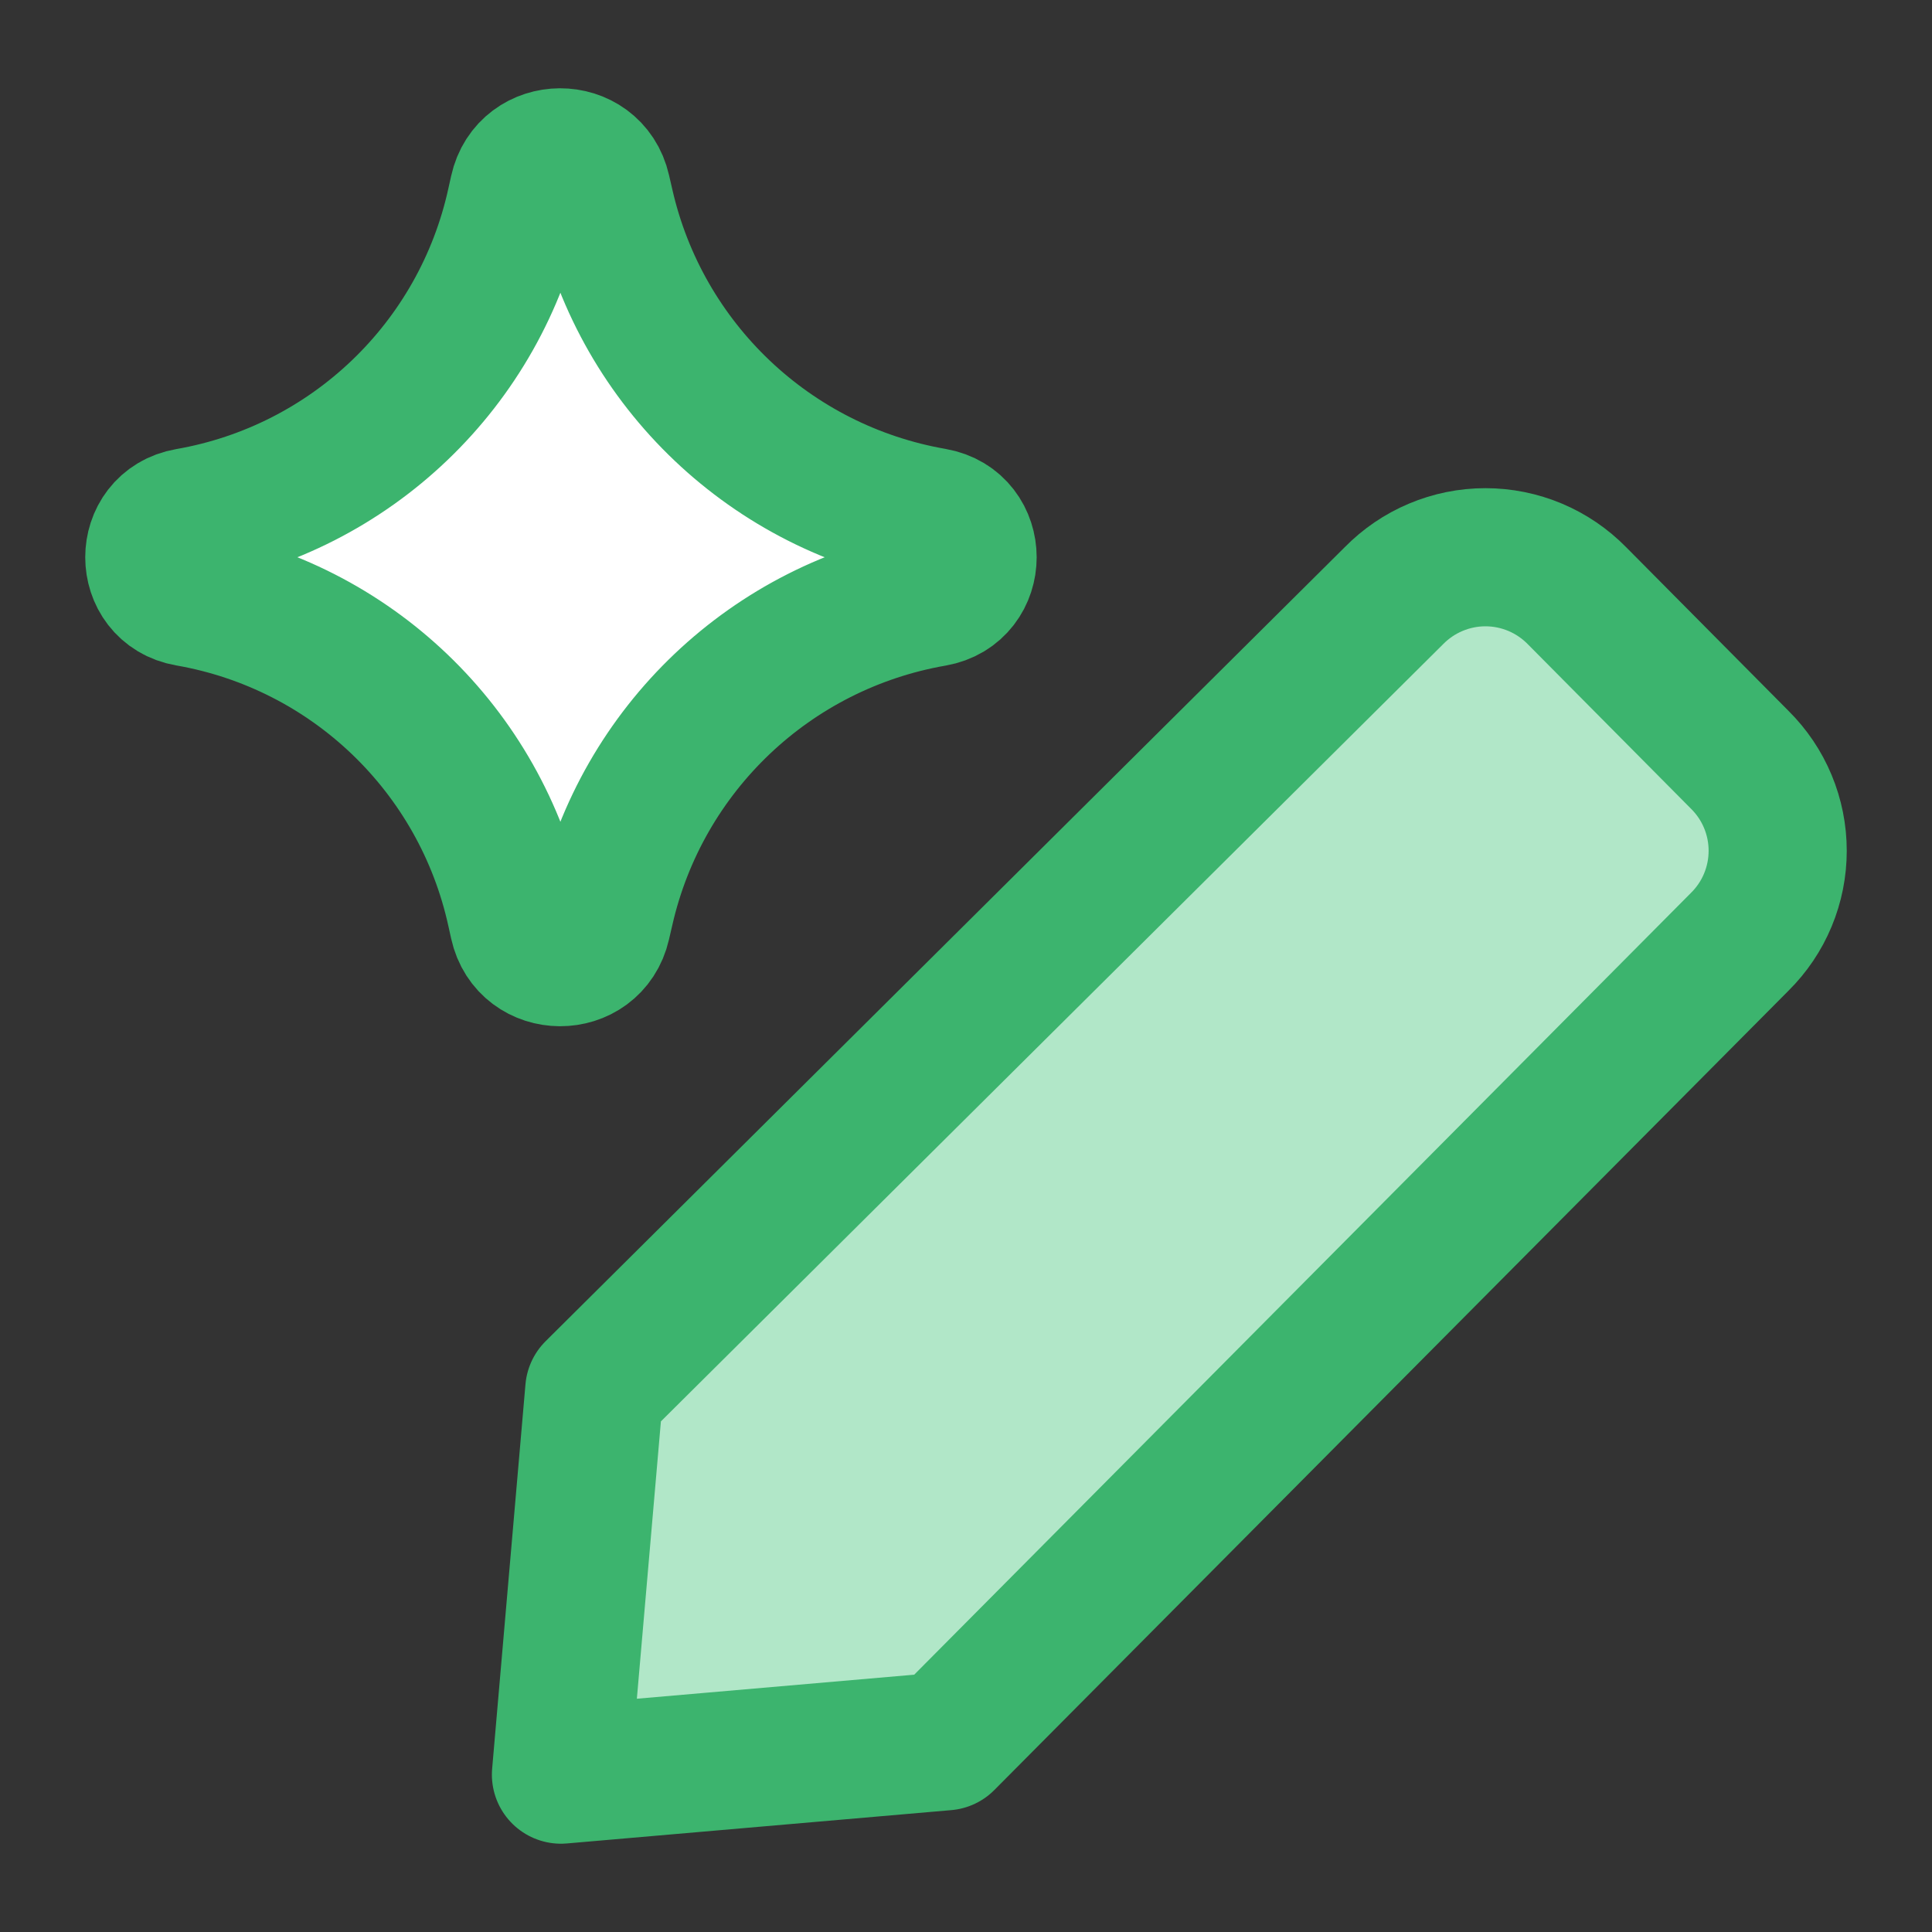 <svg width="40" height="40" viewBox="0 0 40 40" fill="none" xmlns="http://www.w3.org/2000/svg">
<rect x="0" y="0" width="40" height="40" fill="#333333" stroke="none"/>
<path d="M19.573 36.052L11.614 36.742L12.304 28.783L28.858 12.335C29.105 12.083 29.4 11.882 29.726 11.745C30.051 11.608 30.401 11.537 30.754 11.537C31.108 11.537 31.458 11.608 31.784 11.745C32.109 11.882 32.404 12.083 32.651 12.335L36.02 15.731C36.269 15.978 36.467 16.271 36.601 16.594C36.736 16.918 36.805 17.264 36.805 17.614C36.805 17.965 36.736 18.311 36.601 18.635C36.467 18.958 36.269 19.251 36.02 19.498L19.573 36.052Z" fill="white"/>
<path d="M19.573 36.052L11.614 36.742L12.304 28.783L28.858 12.335C29.105 12.083 29.4 11.882 29.726 11.745C30.051 11.608 30.401 11.537 30.754 11.537C31.108 11.537 31.458 11.608 31.784 11.745C32.109 11.882 32.404 12.083 32.651 12.335L36.02 15.731C36.269 15.978 36.467 16.271 36.601 16.594C36.736 16.918 36.805 17.264 36.805 17.614C36.805 17.965 36.736 18.311 36.601 18.635C36.467 18.958 36.269 19.251 36.02 19.498L19.573 36.052Z" fill="#B1E7C8" stroke="#3CB46E" stroke-width="2.86" stroke-linecap="round" stroke-linejoin="round"/>
<path d="M3.893 12.368C2.962 12.206 2.962 10.869 3.893 10.707C7.266 10.12 9.948 7.552 10.68 4.207L10.737 3.951C10.938 3.031 12.248 3.025 12.457 3.943L12.526 4.242C13.285 7.571 15.968 10.118 19.331 10.703C20.267 10.866 20.267 12.209 19.331 12.372C15.968 12.957 13.285 15.504 12.526 18.833L12.457 19.131C12.248 20.05 10.938 20.044 10.737 19.124L10.68 18.867C9.948 15.523 7.266 12.954 3.893 12.368Z" fill="white"/>
<path d="M3.893 12.368C2.962 12.206 2.962 10.869 3.893 10.707C7.266 10.12 9.948 7.552 10.68 4.207L10.737 3.951C10.938 3.031 12.248 3.025 12.457 3.943L12.526 4.242C13.285 7.571 15.968 10.118 19.331 10.703C20.267 10.866 20.267 12.209 19.331 12.372C15.968 12.957 13.285 15.504 12.526 18.833L12.457 19.131C12.248 20.05 10.938 20.044 10.737 19.124L10.68 18.867C9.948 15.523 7.266 12.954 3.893 12.368Z" stroke="#3CB46E" stroke-width="2.86" stroke-linecap="round" stroke-linejoin="round"/>
</svg>
